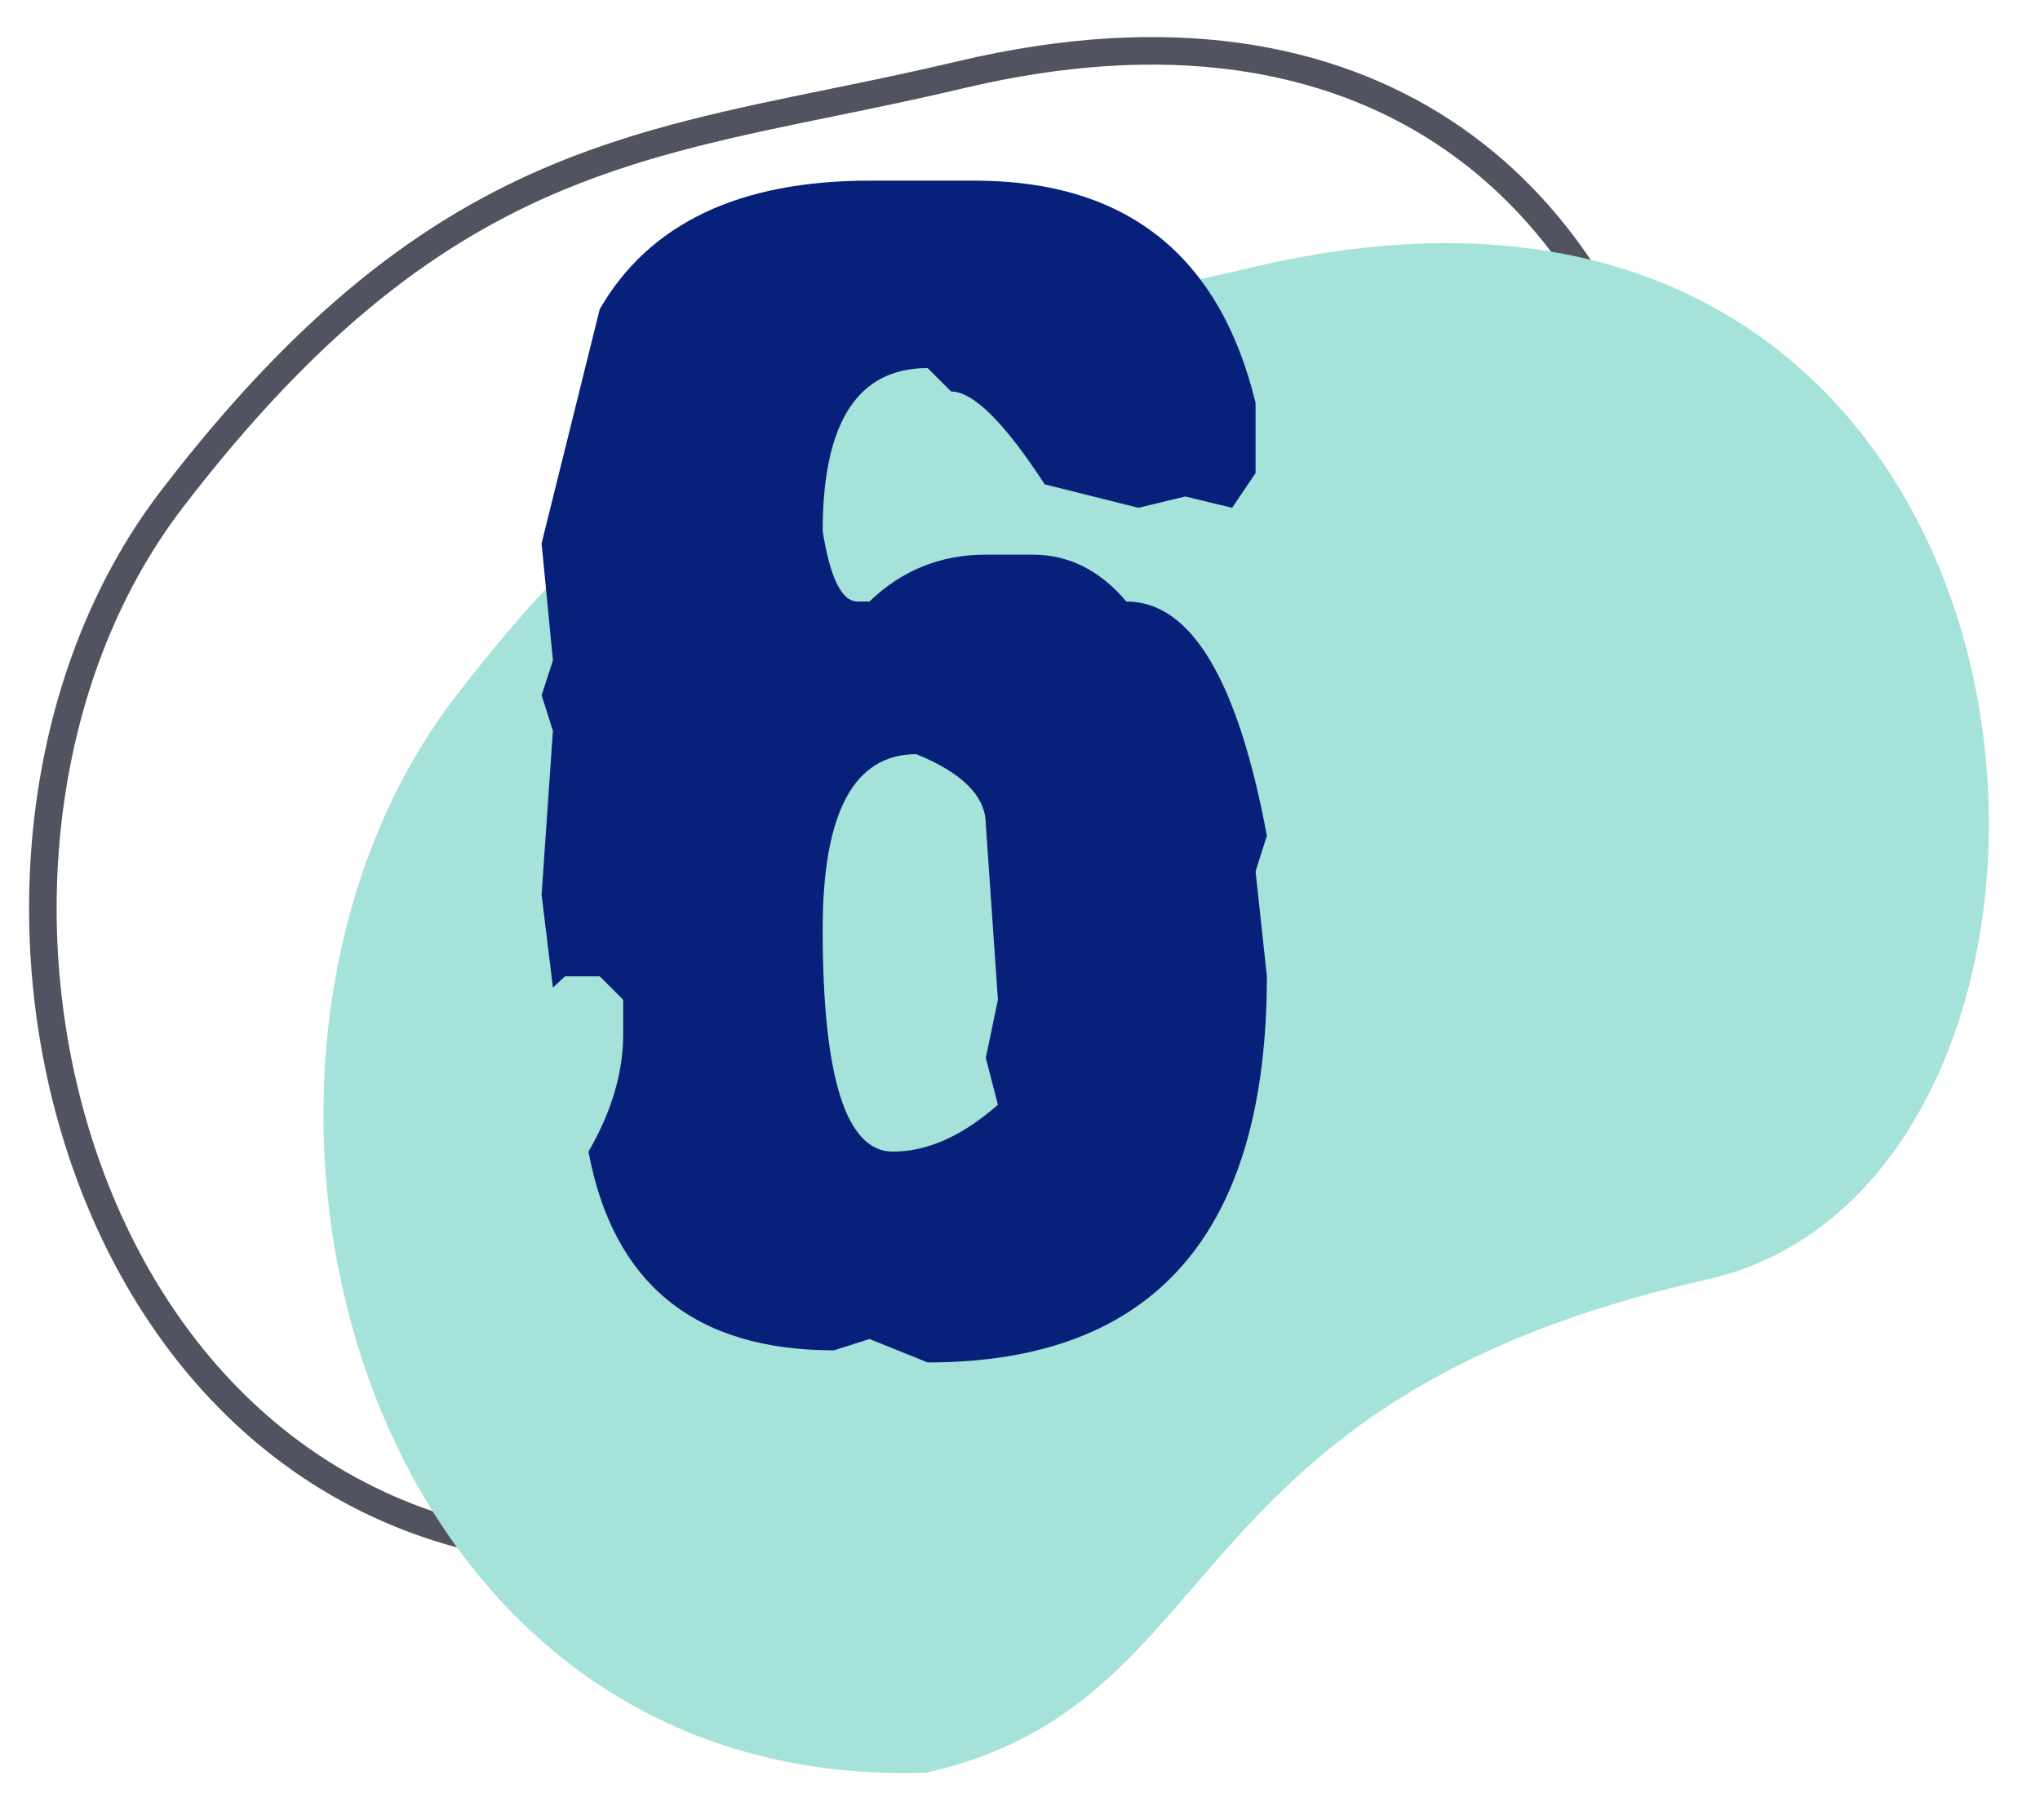 <?xml version="1.0" encoding="UTF-8"?> <svg xmlns="http://www.w3.org/2000/svg" width="74" height="66" viewBox="0 0 74 66" fill="none"> <path d="M22.86 56.319C12.75 56.648 6.093 50.433 3.196 42.437C0.287 34.402 1.212 24.655 6.231 18.108C11.326 11.461 15.791 8.268 20.288 6.408C23.457 5.098 26.63 4.448 30.11 3.735C31.62 3.426 33.187 3.106 34.837 2.714C42.42 0.913 48.19 2.057 52.343 4.775C56.505 7.499 59.107 11.845 60.266 16.561C61.425 21.28 61.129 26.331 59.538 30.414C57.946 34.496 55.087 37.557 51.143 38.442C41.215 40.669 36.84 44.579 33.551 48.25C33.09 48.765 32.653 49.27 32.227 49.763C29.634 52.763 27.466 55.273 22.86 56.319Z" stroke="#515460"></path> <path d="M33.602 64.291C12.806 65.007 6.234 38.685 16.512 25.278C26.79 11.87 34.638 12.256 45.399 9.701C76.159 2.397 78.542 42.676 61.931 46.403C42.314 50.804 44.778 61.784 33.602 64.291Z" fill="#A5E2DA"></path> <path d="M21.756 11.21C23.553 8.104 26.814 6.552 31.541 6.552H35.35C40.838 6.552 44.236 9.237 45.545 14.608V17.157L44.695 18.417L42.996 18.007L41.297 18.417L37.898 17.567C36.434 15.321 35.301 14.198 34.5 14.198L33.65 13.349C31.111 13.349 29.842 15.321 29.842 19.267C30.115 20.966 30.535 21.815 31.102 21.815H31.541C32.713 20.683 34.119 20.116 35.76 20.116H37.459C38.768 20.116 39.9 20.683 40.857 21.815C43.201 21.815 44.9 24.648 45.955 30.311L45.545 31.601L45.955 35.409C45.955 44.745 41.853 49.413 33.65 49.413L31.541 48.563L30.252 48.974C25.213 48.974 22.244 46.571 21.346 41.767C22.186 40.321 22.605 38.905 22.605 37.519V36.259L21.756 35.409H20.496L20.057 35.819L19.646 32.45L20.057 26.503L19.646 25.214L20.057 23.954L19.646 19.706L21.756 11.21ZM33.24 27.352C30.975 27.352 29.842 29.472 29.842 33.71C29.842 39.081 30.691 41.767 32.391 41.767C33.641 41.767 34.91 41.2 36.199 40.067L35.76 38.368L36.199 36.259L35.76 29.901C35.76 28.886 34.92 28.036 33.24 27.352Z" fill="#072079"></path> </svg> 